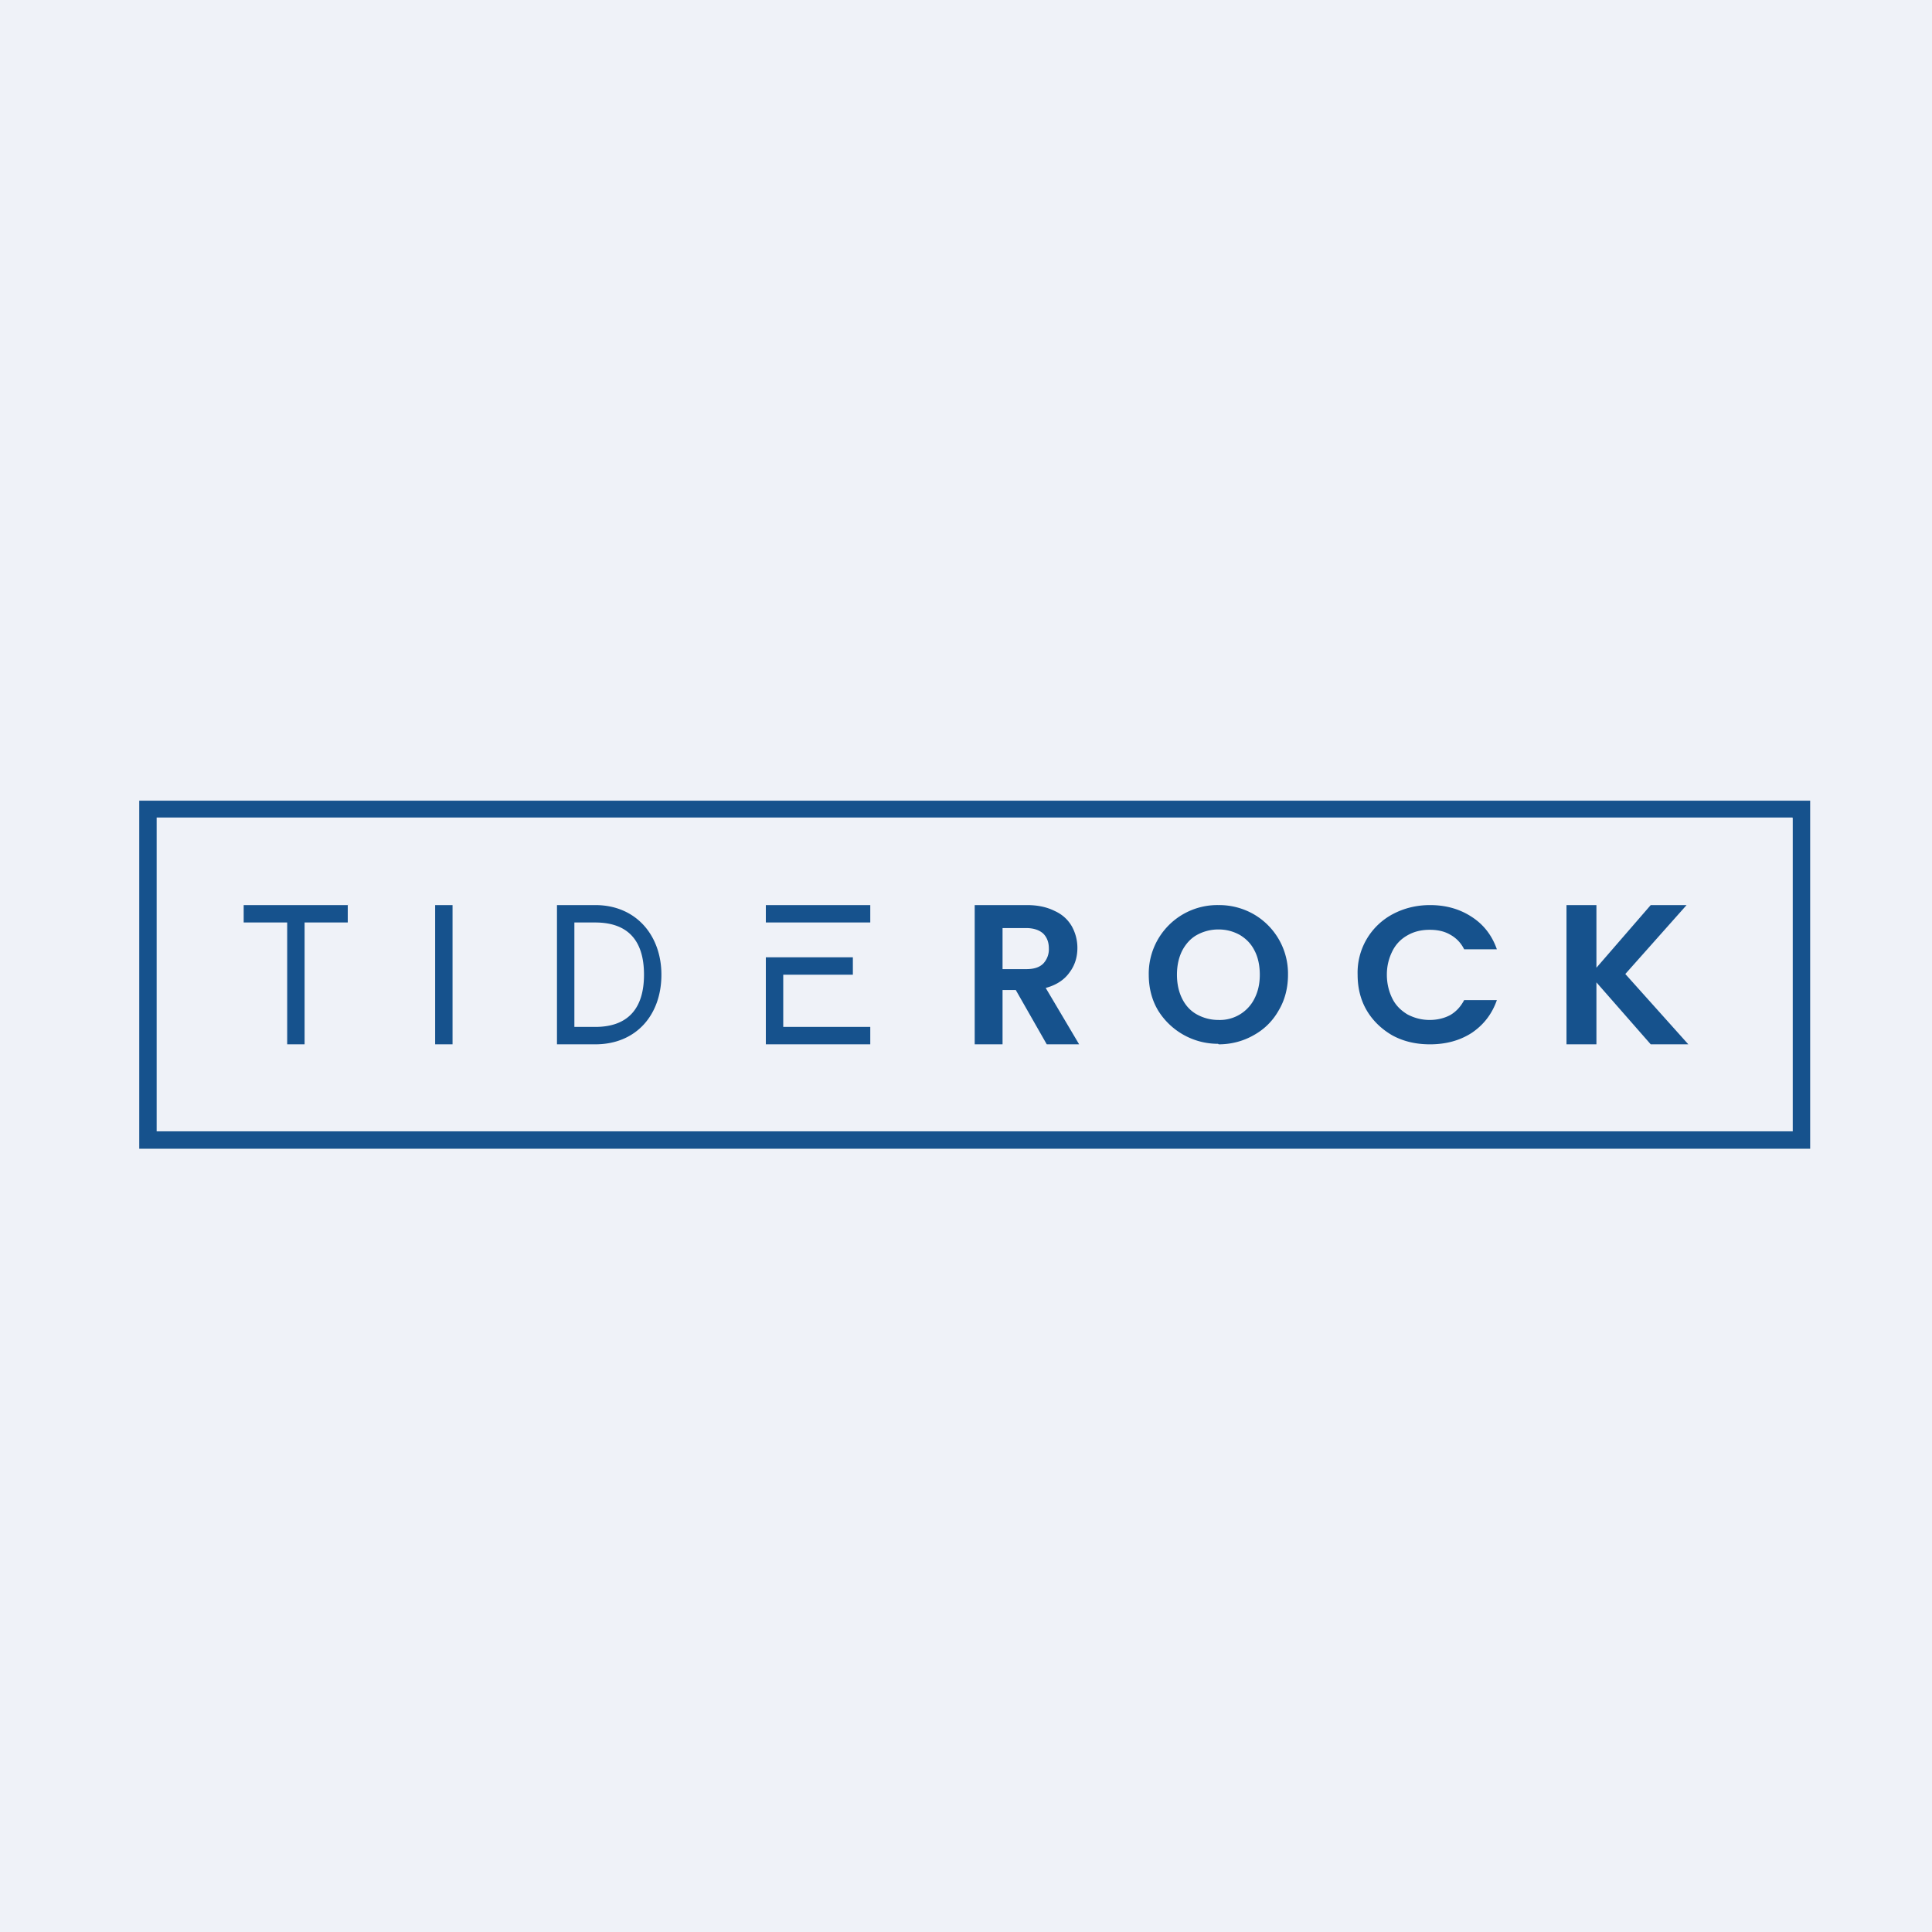 <?xml version="1.0" encoding="UTF-8"?>
<!-- generated by Finnhub -->
<svg viewBox="0 0 55.5 55.5" xmlns="http://www.w3.org/2000/svg">
<path d="M 0,0 H 55.5 V 55.5 H 0 Z" fill="rgb(239, 242, 248)"/>
<path d="M 34.99,29.985 A 2.02,2.02 0 0,1 33.27,29.03 C 33.09,28.73 33,28.38 33,28 A 1.97,1.97 0 0,1 35,26 A 2,2 0 0,1 36.01,26.26 A 1.97,1.97 0 0,1 37,28 C 37,28.38 36.91,28.73 36.73,29.03 C 36.56,29.33 36.32,29.57 36.01,29.74 C 35.71,29.91 35.37,30 35.01,30 Z M 35,29.3 A 1.11,1.11 0 0,0 36.04,28.68 C 36.14,28.48 36.19,28.26 36.19,28 C 36.19,27.74 36.14,27.5 36.04,27.31 C 35.94,27.11 35.8,26.97 35.62,26.86 C 35.44,26.76 35.24,26.7 35,26.7 C 34.77,26.7 34.56,26.76 34.38,26.86 S 34.06,27.12 33.96,27.31 C 33.86,27.51 33.81,27.74 33.81,28 C 33.81,28.26 33.86,28.49 33.96,28.69 C 34.06,28.89 34.2,29.04 34.38,29.14 C 34.56,29.24 34.77,29.3 35,29.3 Z" fill="rgb(22, 82, 141)"/>
<path d="M 51.49,23.485 H 4.5 V 32.5 H 51.5 V 23.5 Z M 4,23 V 33 H 52 V 23 H 4 Z" fill="rgb(22, 82, 141)" fill-rule="evenodd"/>
<path d="M 9.99,25.985 V 26.5 H 8.75 V 30 H 8.25 V 26.5 H 7 V 26 H 10 Z M 12.5,30 V 26 H 13 V 30 H 12.5 Z M 17.1,26 C 18.28,26 19,26.88 19,28 C 19,29.15 18.28,30 17.1,30 H 16 V 26 H 17.1 Z M 17.1,29.5 C 18.03,29.5 18.5,28.98 18.5,28 C 18.5,27 18.02,26.5 17.1,26.5 H 16.5 V 29.5 H 17.1 Z M 22,26.5 V 26 H 25 V 26.5 H 22 Z M 24.5,27.5 H 22 V 30 H 25 V 29.5 H 22.5 V 28 H 24.5 V 27.5 Z M 30.07,30 L 29.18,28.44 H 28.8 V 30 H 28 V 26 H 29.5 C 29.82,26 30.08,26.06 30.3,26.17 C 30.52,26.27 30.68,26.42 30.79,26.61 C 30.89,26.79 30.95,27 30.95,27.23 C 30.95,27.49 30.88,27.73 30.72,27.94 C 30.57,28.15 30.34,28.3 30.04,28.38 L 31,30 H 30.07 Z M 28.8,27.84 H 29.48 C 29.7,27.84 29.86,27.79 29.97,27.68 A 0.6,0.6 0 0,0 30.13,27.24 C 30.13,27.06 30.07,26.92 29.97,26.82 C 29.86,26.72 29.7,26.66 29.47,26.66 H 28.8 V 27.84 Z M 39,28 A 1.9,1.9 0 0,1 40.01,26.26 C 40.33,26.09 40.69,26 41.08,26 C 41.53,26 41.93,26.11 42.28,26.34 C 42.62,26.56 42.86,26.87 43,27.27 H 42.06 A 0.95,0.95 0 0,0 41.66,26.85 C 41.49,26.75 41.29,26.71 41.07,26.71 C 40.83,26.71 40.62,26.76 40.43,26.87 C 40.25,26.97 40.1,27.12 40,27.32 C 39.9,27.52 39.84,27.74 39.84,28 C 39.84,28.26 39.9,28.49 40,28.69 C 40.1,28.89 40.25,29.03 40.43,29.14 C 40.62,29.24 40.83,29.3 41.07,29.3 C 41.29,29.3 41.49,29.25 41.66,29.16 C 41.83,29.06 41.96,28.92 42.06,28.73 H 43 C 42.86,29.13 42.62,29.44 42.28,29.67 C 41.94,29.89 41.54,30 41.08,30 C 40.68,30 40.33,29.92 40.01,29.75 C 39.71,29.58 39.45,29.34 39.27,29.04 C 39.09,28.74 39,28.39 39,28 Z M 47.42,30 L 45.86,28.22 V 30 H 45 V 26 H 45.86 V 27.8 L 47.42,26 H 48.45 L 46.69,27.98 L 48.5,30 H 47.42 Z" fill="rgb(22, 82, 141)"/>
</svg>
